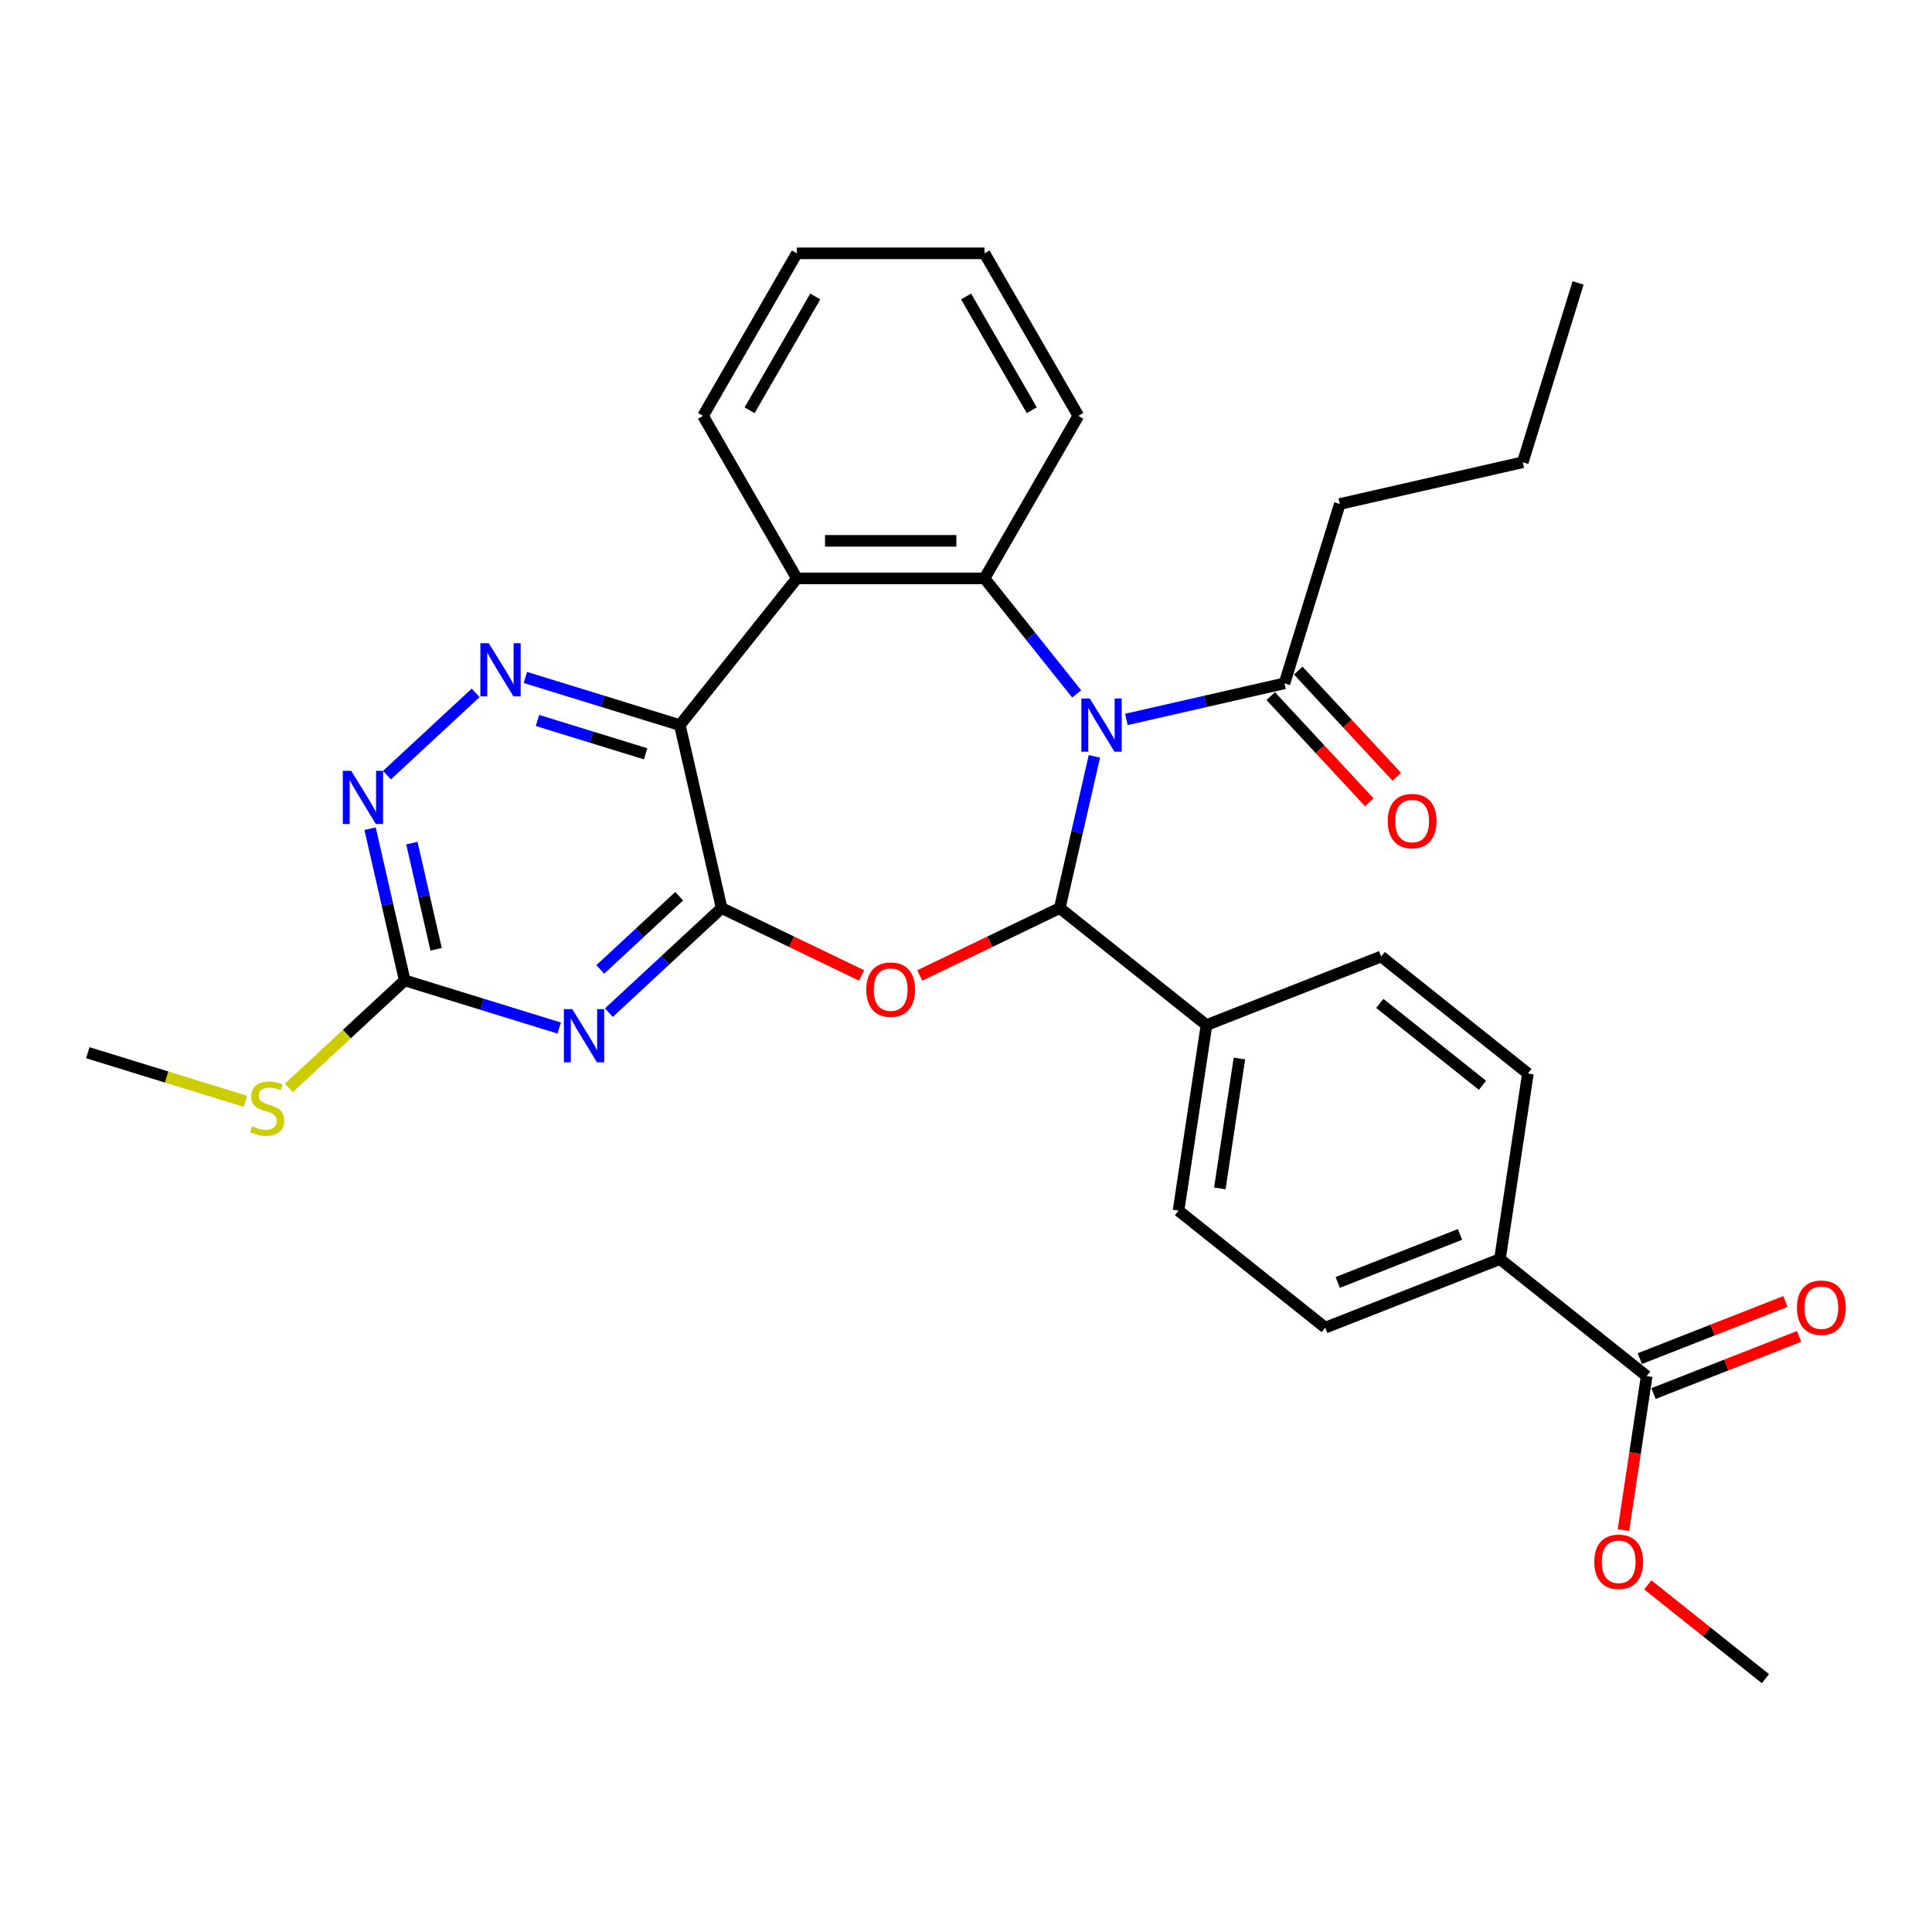 <?xml version='1.0' encoding='iso-8859-1'?>
<svg version='1.1' baseProfile='full'
              xmlns='http://www.w3.org/2000/svg'
                      xmlns:rdkit='http://www.rdkit.org/xml'
                      xmlns:xlink='http://www.w3.org/1999/xlink'
                  xml:space='preserve'
width='1000px' height='1000px' viewBox='0 0 1000 1000'>
<!-- END OF HEADER -->
<rect style='opacity:1.0;fill:#FFFFFF;stroke:none' width='1000' height='1000' x='0' y='0'> </rect>
<path class='bond-1' d='M 566.457,391.494 L 557.496,430.752' style='fill:none;fill-rule:evenodd;stroke:#0000FF;stroke-width:6px;stroke-linecap:butt;stroke-linejoin:miter;stroke-opacity:1' />
<path class='bond-1' d='M 557.496,430.752 L 548.536,470.011' style='fill:none;fill-rule:evenodd;stroke:#000000;stroke-width:6px;stroke-linecap:butt;stroke-linejoin:miter;stroke-opacity:1' />
<path class='bond-4' d='M 557.289,359.184 L 533.438,329.276' style='fill:none;fill-rule:evenodd;stroke:#0000FF;stroke-width:6px;stroke-linecap:butt;stroke-linejoin:miter;stroke-opacity:1' />
<path class='bond-4' d='M 533.438,329.276 L 509.587,299.368' style='fill:none;fill-rule:evenodd;stroke:#000000;stroke-width:6px;stroke-linecap:butt;stroke-linejoin:miter;stroke-opacity:1' />
<path class='bond-9' d='M 583.011,372.376 L 623.93,363.036' style='fill:none;fill-rule:evenodd;stroke:#0000FF;stroke-width:6px;stroke-linecap:butt;stroke-linejoin:miter;stroke-opacity:1' />
<path class='bond-9' d='M 623.93,363.036 L 664.85,353.697' style='fill:none;fill-rule:evenodd;stroke:#000000;stroke-width:6px;stroke-linecap:butt;stroke-linejoin:miter;stroke-opacity:1' />
<path class='bond-0' d='M 373.504,470.011 L 409.734,487.458' style='fill:none;fill-rule:evenodd;stroke:#000000;stroke-width:6px;stroke-linecap:butt;stroke-linejoin:miter;stroke-opacity:1' />
<path class='bond-0' d='M 409.734,487.458 L 445.964,504.906' style='fill:none;fill-rule:evenodd;stroke:#FF0000;stroke-width:6px;stroke-linecap:butt;stroke-linejoin:miter;stroke-opacity:1' />
<path class='bond-5' d='M 373.504,470.011 L 344.332,497.079' style='fill:none;fill-rule:evenodd;stroke:#000000;stroke-width:6px;stroke-linecap:butt;stroke-linejoin:miter;stroke-opacity:1' />
<path class='bond-5' d='M 344.332,497.079 L 315.16,524.147' style='fill:none;fill-rule:evenodd;stroke:#0000FF;stroke-width:6px;stroke-linecap:butt;stroke-linejoin:miter;stroke-opacity:1' />
<path class='bond-5' d='M 351.539,463.89 L 331.118,482.838' style='fill:none;fill-rule:evenodd;stroke:#000000;stroke-width:6px;stroke-linecap:butt;stroke-linejoin:miter;stroke-opacity:1' />
<path class='bond-5' d='M 331.118,482.838 L 310.698,501.785' style='fill:none;fill-rule:evenodd;stroke:#0000FF;stroke-width:6px;stroke-linecap:butt;stroke-linejoin:miter;stroke-opacity:1' />
<path class='bond-31' d='M 373.504,470.011 L 351.889,375.311' style='fill:none;fill-rule:evenodd;stroke:#000000;stroke-width:6px;stroke-linecap:butt;stroke-linejoin:miter;stroke-opacity:1' />
<path class='bond-2' d='M 548.536,470.011 L 512.306,487.458' style='fill:none;fill-rule:evenodd;stroke:#000000;stroke-width:6px;stroke-linecap:butt;stroke-linejoin:miter;stroke-opacity:1' />
<path class='bond-2' d='M 512.306,487.458 L 476.076,504.906' style='fill:none;fill-rule:evenodd;stroke:#FF0000;stroke-width:6px;stroke-linecap:butt;stroke-linejoin:miter;stroke-opacity:1' />
<path class='bond-12' d='M 548.536,470.011 L 624.479,530.574' style='fill:none;fill-rule:evenodd;stroke:#000000;stroke-width:6px;stroke-linecap:butt;stroke-linejoin:miter;stroke-opacity:1' />
<path class='bond-3' d='M 351.889,375.311 L 412.452,299.368' style='fill:none;fill-rule:evenodd;stroke:#000000;stroke-width:6px;stroke-linecap:butt;stroke-linejoin:miter;stroke-opacity:1' />
<path class='bond-7' d='M 351.889,375.311 L 311.91,362.979' style='fill:none;fill-rule:evenodd;stroke:#000000;stroke-width:6px;stroke-linecap:butt;stroke-linejoin:miter;stroke-opacity:1' />
<path class='bond-7' d='M 311.91,362.979 L 271.93,350.647' style='fill:none;fill-rule:evenodd;stroke:#0000FF;stroke-width:6px;stroke-linecap:butt;stroke-linejoin:miter;stroke-opacity:1' />
<path class='bond-7' d='M 334.169,390.176 L 306.184,381.543' style='fill:none;fill-rule:evenodd;stroke:#000000;stroke-width:6px;stroke-linecap:butt;stroke-linejoin:miter;stroke-opacity:1' />
<path class='bond-7' d='M 306.184,381.543 L 278.198,372.911' style='fill:none;fill-rule:evenodd;stroke:#0000FF;stroke-width:6px;stroke-linecap:butt;stroke-linejoin:miter;stroke-opacity:1' />
<path class='bond-6' d='M 509.587,299.368 L 412.452,299.368' style='fill:none;fill-rule:evenodd;stroke:#000000;stroke-width:6px;stroke-linecap:butt;stroke-linejoin:miter;stroke-opacity:1' />
<path class='bond-6' d='M 495.017,279.941 L 427.023,279.941' style='fill:none;fill-rule:evenodd;stroke:#000000;stroke-width:6px;stroke-linecap:butt;stroke-linejoin:miter;stroke-opacity:1' />
<path class='bond-22' d='M 509.587,299.368 L 558.155,215.246' style='fill:none;fill-rule:evenodd;stroke:#000000;stroke-width:6px;stroke-linecap:butt;stroke-linejoin:miter;stroke-opacity:1' />
<path class='bond-8' d='M 289.438,532.113 L 249.459,519.781' style='fill:none;fill-rule:evenodd;stroke:#0000FF;stroke-width:6px;stroke-linecap:butt;stroke-linejoin:miter;stroke-opacity:1' />
<path class='bond-8' d='M 249.459,519.781 L 209.479,507.449' style='fill:none;fill-rule:evenodd;stroke:#000000;stroke-width:6px;stroke-linecap:butt;stroke-linejoin:miter;stroke-opacity:1' />
<path class='bond-23' d='M 412.452,299.368 L 363.885,215.246' style='fill:none;fill-rule:evenodd;stroke:#000000;stroke-width:6px;stroke-linecap:butt;stroke-linejoin:miter;stroke-opacity:1' />
<path class='bond-10' d='M 246.209,358.613 L 200.287,401.223' style='fill:none;fill-rule:evenodd;stroke:#0000FF;stroke-width:6px;stroke-linecap:butt;stroke-linejoin:miter;stroke-opacity:1' />
<path class='bond-20' d='M 209.479,507.449 L 179.501,535.264' style='fill:none;fill-rule:evenodd;stroke:#000000;stroke-width:6px;stroke-linecap:butt;stroke-linejoin:miter;stroke-opacity:1' />
<path class='bond-20' d='M 179.501,535.264 L 149.522,563.08' style='fill:none;fill-rule:evenodd;stroke:#CCCC00;stroke-width:6px;stroke-linecap:butt;stroke-linejoin:miter;stroke-opacity:1' />
<path class='bond-34' d='M 209.479,507.449 L 200.519,468.19' style='fill:none;fill-rule:evenodd;stroke:#000000;stroke-width:6px;stroke-linecap:butt;stroke-linejoin:miter;stroke-opacity:1' />
<path class='bond-34' d='M 200.519,468.19 L 191.558,428.932' style='fill:none;fill-rule:evenodd;stroke:#0000FF;stroke-width:6px;stroke-linecap:butt;stroke-linejoin:miter;stroke-opacity:1' />
<path class='bond-34' d='M 225.731,491.348 L 219.459,463.867' style='fill:none;fill-rule:evenodd;stroke:#000000;stroke-width:6px;stroke-linecap:butt;stroke-linejoin:miter;stroke-opacity:1' />
<path class='bond-34' d='M 219.459,463.867 L 213.186,436.386' style='fill:none;fill-rule:evenodd;stroke:#0000FF;stroke-width:6px;stroke-linecap:butt;stroke-linejoin:miter;stroke-opacity:1' />
<path class='bond-14' d='M 657.729,360.304 L 683.236,387.793' style='fill:none;fill-rule:evenodd;stroke:#000000;stroke-width:6px;stroke-linecap:butt;stroke-linejoin:miter;stroke-opacity:1' />
<path class='bond-14' d='M 683.236,387.793 L 708.742,415.282' style='fill:none;fill-rule:evenodd;stroke:#FF0000;stroke-width:6px;stroke-linecap:butt;stroke-linejoin:miter;stroke-opacity:1' />
<path class='bond-14' d='M 671.97,347.09 L 697.477,374.579' style='fill:none;fill-rule:evenodd;stroke:#000000;stroke-width:6px;stroke-linecap:butt;stroke-linejoin:miter;stroke-opacity:1' />
<path class='bond-14' d='M 697.477,374.579 L 722.983,402.068' style='fill:none;fill-rule:evenodd;stroke:#FF0000;stroke-width:6px;stroke-linecap:butt;stroke-linejoin:miter;stroke-opacity:1' />
<path class='bond-24' d='M 664.85,353.697 L 693.481,260.877' style='fill:none;fill-rule:evenodd;stroke:#000000;stroke-width:6px;stroke-linecap:butt;stroke-linejoin:miter;stroke-opacity:1' />
<path class='bond-11' d='M 852.309,712.262 L 776.365,651.699' style='fill:none;fill-rule:evenodd;stroke:#000000;stroke-width:6px;stroke-linecap:butt;stroke-linejoin:miter;stroke-opacity:1' />
<path class='bond-15' d='M 855.857,721.304 L 893.54,706.515' style='fill:none;fill-rule:evenodd;stroke:#000000;stroke-width:6px;stroke-linecap:butt;stroke-linejoin:miter;stroke-opacity:1' />
<path class='bond-15' d='M 893.54,706.515 L 931.222,691.726' style='fill:none;fill-rule:evenodd;stroke:#FF0000;stroke-width:6px;stroke-linecap:butt;stroke-linejoin:miter;stroke-opacity:1' />
<path class='bond-15' d='M 848.76,703.22 L 886.442,688.431' style='fill:none;fill-rule:evenodd;stroke:#000000;stroke-width:6px;stroke-linecap:butt;stroke-linejoin:miter;stroke-opacity:1' />
<path class='bond-15' d='M 886.442,688.431 L 924.125,673.642' style='fill:none;fill-rule:evenodd;stroke:#FF0000;stroke-width:6px;stroke-linecap:butt;stroke-linejoin:miter;stroke-opacity:1' />
<path class='bond-21' d='M 852.309,712.262 L 846.301,752.118' style='fill:none;fill-rule:evenodd;stroke:#000000;stroke-width:6px;stroke-linecap:butt;stroke-linejoin:miter;stroke-opacity:1' />
<path class='bond-21' d='M 846.301,752.118 L 840.294,791.974' style='fill:none;fill-rule:evenodd;stroke:#FF0000;stroke-width:6px;stroke-linecap:butt;stroke-linejoin:miter;stroke-opacity:1' />
<path class='bond-16' d='M 624.479,530.574 L 714.899,495.086' style='fill:none;fill-rule:evenodd;stroke:#000000;stroke-width:6px;stroke-linecap:butt;stroke-linejoin:miter;stroke-opacity:1' />
<path class='bond-17' d='M 624.479,530.574 L 610.002,626.624' style='fill:none;fill-rule:evenodd;stroke:#000000;stroke-width:6px;stroke-linecap:butt;stroke-linejoin:miter;stroke-opacity:1' />
<path class='bond-17' d='M 641.517,547.877 L 631.383,615.112' style='fill:none;fill-rule:evenodd;stroke:#000000;stroke-width:6px;stroke-linecap:butt;stroke-linejoin:miter;stroke-opacity:1' />
<path class='bond-13' d='M 776.365,651.699 L 685.945,687.187' style='fill:none;fill-rule:evenodd;stroke:#000000;stroke-width:6px;stroke-linecap:butt;stroke-linejoin:miter;stroke-opacity:1' />
<path class='bond-13' d='M 755.705,638.938 L 692.41,663.78' style='fill:none;fill-rule:evenodd;stroke:#000000;stroke-width:6px;stroke-linecap:butt;stroke-linejoin:miter;stroke-opacity:1' />
<path class='bond-33' d='M 776.365,651.699 L 790.843,555.649' style='fill:none;fill-rule:evenodd;stroke:#000000;stroke-width:6px;stroke-linecap:butt;stroke-linejoin:miter;stroke-opacity:1' />
<path class='bond-19' d='M 714.899,495.086 L 790.843,555.649' style='fill:none;fill-rule:evenodd;stroke:#000000;stroke-width:6px;stroke-linecap:butt;stroke-linejoin:miter;stroke-opacity:1' />
<path class='bond-19' d='M 714.178,519.359 L 767.339,561.753' style='fill:none;fill-rule:evenodd;stroke:#000000;stroke-width:6px;stroke-linecap:butt;stroke-linejoin:miter;stroke-opacity:1' />
<path class='bond-18' d='M 610.002,626.624 L 685.945,687.187' style='fill:none;fill-rule:evenodd;stroke:#000000;stroke-width:6px;stroke-linecap:butt;stroke-linejoin:miter;stroke-opacity:1' />
<path class='bond-25' d='M 127.026,570.048 L 86.24,557.467' style='fill:none;fill-rule:evenodd;stroke:#CCCC00;stroke-width:6px;stroke-linecap:butt;stroke-linejoin:miter;stroke-opacity:1' />
<path class='bond-25' d='M 86.24,557.467 L 45.455,544.886' style='fill:none;fill-rule:evenodd;stroke:#000000;stroke-width:6px;stroke-linecap:butt;stroke-linejoin:miter;stroke-opacity:1' />
<path class='bond-26' d='M 852.887,820.319 L 883.331,844.597' style='fill:none;fill-rule:evenodd;stroke:#FF0000;stroke-width:6px;stroke-linecap:butt;stroke-linejoin:miter;stroke-opacity:1' />
<path class='bond-26' d='M 883.331,844.597 L 913.775,868.875' style='fill:none;fill-rule:evenodd;stroke:#000000;stroke-width:6px;stroke-linecap:butt;stroke-linejoin:miter;stroke-opacity:1' />
<path class='bond-28' d='M 558.155,215.246 L 509.587,131.125' style='fill:none;fill-rule:evenodd;stroke:#000000;stroke-width:6px;stroke-linecap:butt;stroke-linejoin:miter;stroke-opacity:1' />
<path class='bond-28' d='M 534.045,212.342 L 500.048,153.457' style='fill:none;fill-rule:evenodd;stroke:#000000;stroke-width:6px;stroke-linecap:butt;stroke-linejoin:miter;stroke-opacity:1' />
<path class='bond-32' d='M 363.885,215.246 L 412.452,131.125' style='fill:none;fill-rule:evenodd;stroke:#000000;stroke-width:6px;stroke-linecap:butt;stroke-linejoin:miter;stroke-opacity:1' />
<path class='bond-32' d='M 387.994,212.342 L 421.991,153.457' style='fill:none;fill-rule:evenodd;stroke:#000000;stroke-width:6px;stroke-linecap:butt;stroke-linejoin:miter;stroke-opacity:1' />
<path class='bond-27' d='M 693.481,260.877 L 788.181,239.262' style='fill:none;fill-rule:evenodd;stroke:#000000;stroke-width:6px;stroke-linecap:butt;stroke-linejoin:miter;stroke-opacity:1' />
<path class='bond-30' d='M 788.181,239.262 L 816.812,146.443' style='fill:none;fill-rule:evenodd;stroke:#000000;stroke-width:6px;stroke-linecap:butt;stroke-linejoin:miter;stroke-opacity:1' />
<path class='bond-29' d='M 509.587,131.125 L 412.452,131.125' style='fill:none;fill-rule:evenodd;stroke:#000000;stroke-width:6px;stroke-linecap:butt;stroke-linejoin:miter;stroke-opacity:1' />
<path  class='atom-0' d='M 564.069 361.557
L 573.084 376.127
Q 573.977 377.565, 575.415 380.168
Q 576.852 382.771, 576.93 382.927
L 576.93 361.557
L 580.582 361.557
L 580.582 389.066
L 576.814 389.066
L 567.139 373.135
Q 566.012 371.27, 564.808 369.133
Q 563.642 366.996, 563.292 366.336
L 563.292 389.066
L 559.718 389.066
L 559.718 361.557
L 564.069 361.557
' fill='#0000FF'/>
<path  class='atom-3' d='M 448.392 512.234
Q 448.392 505.629, 451.656 501.938
Q 454.92 498.247, 461.02 498.247
Q 467.12 498.247, 470.384 501.938
Q 473.647 505.629, 473.647 512.234
Q 473.647 518.917, 470.345 522.725
Q 467.042 526.494, 461.02 526.494
Q 454.959 526.494, 451.656 522.725
Q 448.392 518.956, 448.392 512.234
M 461.02 523.385
Q 465.216 523.385, 467.47 520.588
Q 469.762 517.751, 469.762 512.234
Q 469.762 506.833, 467.47 504.114
Q 465.216 501.355, 461.02 501.355
Q 456.824 501.355, 454.531 504.075
Q 452.278 506.794, 452.278 512.234
Q 452.278 517.79, 454.531 520.588
Q 456.824 523.385, 461.02 523.385
' fill='#FF0000'/>
<path  class='atom-6' d='M 296.218 522.325
L 305.232 536.896
Q 306.126 538.333, 307.564 540.936
Q 309.001 543.54, 309.079 543.695
L 309.079 522.325
L 312.731 522.325
L 312.731 549.834
L 308.962 549.834
L 299.288 533.904
Q 298.161 532.039, 296.957 529.902
Q 295.791 527.765, 295.441 527.104
L 295.441 549.834
L 291.867 549.834
L 291.867 522.325
L 296.218 522.325
' fill='#0000FF'/>
<path  class='atom-8' d='M 252.989 332.926
L 262.003 347.496
Q 262.897 348.934, 264.335 351.537
Q 265.772 354.14, 265.85 354.296
L 265.85 332.926
L 269.502 332.926
L 269.502 360.435
L 265.733 360.435
L 256.059 344.504
Q 254.932 342.639, 253.727 340.502
Q 252.562 338.365, 252.212 337.705
L 252.212 360.435
L 248.637 360.435
L 248.637 332.926
L 252.989 332.926
' fill='#0000FF'/>
<path  class='atom-11' d='M 181.784 398.995
L 190.798 413.565
Q 191.692 415.002, 193.129 417.606
Q 194.567 420.209, 194.645 420.364
L 194.645 398.995
L 198.297 398.995
L 198.297 426.503
L 194.528 426.503
L 184.854 410.573
Q 183.727 408.708, 182.522 406.571
Q 181.357 404.434, 181.007 403.774
L 181.007 426.503
L 177.432 426.503
L 177.432 398.995
L 181.784 398.995
' fill='#0000FF'/>
<path  class='atom-15' d='M 718.291 424.979
Q 718.291 418.374, 721.555 414.683
Q 724.818 410.992, 730.919 410.992
Q 737.019 410.992, 740.282 414.683
Q 743.546 418.374, 743.546 424.979
Q 743.546 431.662, 740.243 435.47
Q 736.941 439.239, 730.919 439.239
Q 724.857 439.239, 721.555 435.47
Q 718.291 431.701, 718.291 424.979
M 730.919 436.131
Q 735.115 436.131, 737.368 433.333
Q 739.661 430.497, 739.661 424.979
Q 739.661 419.579, 737.368 416.859
Q 735.115 414.1, 730.919 414.1
Q 726.722 414.1, 724.43 416.82
Q 722.176 419.54, 722.176 424.979
Q 722.176 430.536, 724.43 433.333
Q 726.722 436.131, 730.919 436.131
' fill='#FF0000'/>
<path  class='atom-16' d='M 930.102 676.852
Q 930.102 670.247, 933.365 666.556
Q 936.629 662.865, 942.729 662.865
Q 948.829 662.865, 952.093 666.556
Q 955.357 670.247, 955.357 676.852
Q 955.357 683.535, 952.054 687.343
Q 948.752 691.112, 942.729 691.112
Q 936.668 691.112, 933.365 687.343
Q 930.102 683.574, 930.102 676.852
M 942.729 688.003
Q 946.925 688.003, 949.179 685.206
Q 951.471 682.37, 951.471 676.852
Q 951.471 671.452, 949.179 668.732
Q 946.925 665.973, 942.729 665.973
Q 938.533 665.973, 936.241 668.693
Q 933.987 671.413, 933.987 676.852
Q 933.987 682.408, 936.241 685.206
Q 938.533 688.003, 942.729 688.003
' fill='#FF0000'/>
<path  class='atom-21' d='M 130.503 582.959
Q 130.814 583.075, 132.096 583.619
Q 133.379 584.163, 134.777 584.513
Q 136.215 584.824, 137.614 584.824
Q 140.217 584.824, 141.732 583.58
Q 143.248 582.298, 143.248 580.084
Q 143.248 578.568, 142.47 577.636
Q 141.732 576.703, 140.567 576.198
Q 139.401 575.693, 137.458 575.11
Q 135.01 574.372, 133.534 573.673
Q 132.096 572.973, 131.047 571.497
Q 130.037 570.02, 130.037 567.534
Q 130.037 564.076, 132.368 561.939
Q 134.739 559.802, 139.401 559.802
Q 142.587 559.802, 146.2 561.317
L 145.307 564.309
Q 142.004 562.949, 139.518 562.949
Q 136.837 562.949, 135.36 564.076
Q 133.884 565.164, 133.923 567.067
Q 133.923 568.544, 134.661 569.438
Q 135.438 570.331, 136.526 570.836
Q 137.653 571.341, 139.518 571.924
Q 142.004 572.701, 143.481 573.478
Q 144.957 574.255, 146.006 575.848
Q 147.094 577.403, 147.094 580.084
Q 147.094 583.891, 144.53 585.951
Q 142.004 587.971, 137.769 587.971
Q 135.321 587.971, 133.456 587.427
Q 131.63 586.922, 129.454 586.028
L 130.503 582.959
' fill='#CCCC00'/>
<path  class='atom-22' d='M 825.204 808.39
Q 825.204 801.785, 828.468 798.094
Q 831.731 794.402, 837.831 794.402
Q 843.932 794.402, 847.195 798.094
Q 850.459 801.785, 850.459 808.39
Q 850.459 815.073, 847.156 818.881
Q 843.854 822.649, 837.831 822.649
Q 831.77 822.649, 828.468 818.881
Q 825.204 815.112, 825.204 808.39
M 837.831 819.541
Q 842.028 819.541, 844.281 816.744
Q 846.574 813.907, 846.574 808.39
Q 846.574 802.989, 844.281 800.269
Q 842.028 797.511, 837.831 797.511
Q 833.635 797.511, 831.343 800.231
Q 829.089 802.95, 829.089 808.39
Q 829.089 813.946, 831.343 816.744
Q 833.635 819.541, 837.831 819.541
' fill='#FF0000'/>
</svg>
